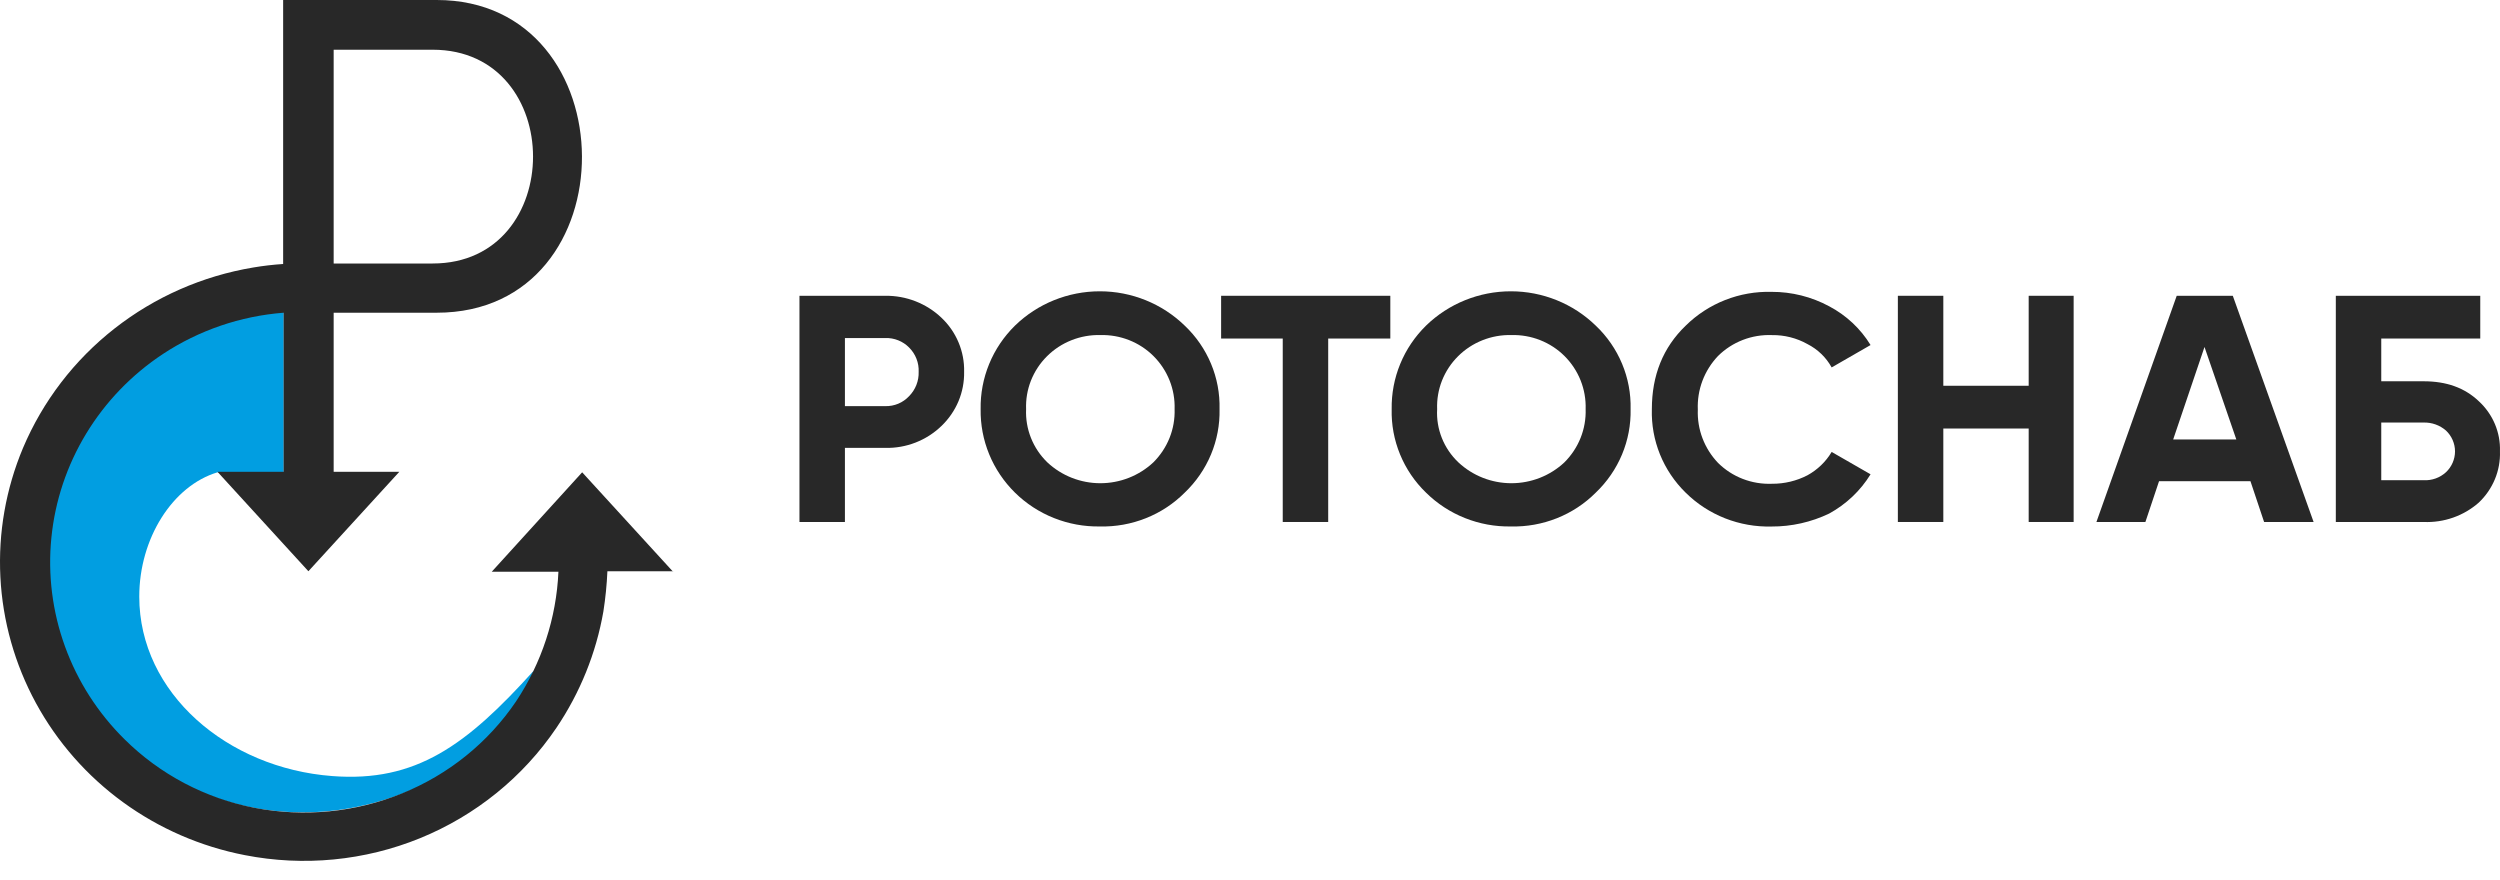<?xml version="1.0" encoding="UTF-8"?> <svg xmlns="http://www.w3.org/2000/svg" width="125" height="44" viewBox="0 0 125 44" fill="none"><path d="M39.973 14.789H44.266C45.31 14.777 46.317 15.17 47.069 15.883C47.439 16.232 47.731 16.653 47.927 17.12C48.123 17.586 48.218 18.088 48.206 18.592C48.215 19.096 48.119 19.597 47.924 20.063C47.728 20.529 47.437 20.951 47.069 21.302C46.699 21.659 46.261 21.939 45.78 22.127C45.298 22.315 44.784 22.406 44.266 22.395H42.246V26.099H39.973V14.789ZM42.246 20.307H44.266C44.488 20.312 44.709 20.271 44.914 20.185C45.119 20.099 45.302 19.971 45.453 19.81C45.612 19.649 45.736 19.459 45.819 19.249C45.901 19.04 45.94 18.817 45.933 18.592C45.943 18.368 45.905 18.143 45.822 17.934C45.74 17.724 45.614 17.534 45.453 17.374C45.299 17.218 45.115 17.096 44.91 17.015C44.706 16.933 44.486 16.895 44.266 16.902H42.246V20.307Z" fill="#282828"></path><path d="M59.235 24.633C58.683 25.186 58.022 25.621 57.292 25.911C56.562 26.202 55.779 26.342 54.992 26.323C54.206 26.336 53.425 26.192 52.697 25.902C51.968 25.612 51.306 25.18 50.75 24.633C50.194 24.085 49.755 23.434 49.46 22.716C49.165 21.999 49.02 21.231 49.032 20.457C49.019 19.683 49.164 18.914 49.459 18.197C49.754 17.479 50.193 16.828 50.749 16.281C51.879 15.182 53.404 14.565 54.992 14.565C56.581 14.565 58.105 15.182 59.235 16.281C59.804 16.82 60.252 17.47 60.552 18.189C60.852 18.907 60.997 19.68 60.977 20.457C60.995 21.233 60.849 22.005 60.549 22.724C60.249 23.442 59.802 24.092 59.235 24.633ZM52.366 23.117C53.081 23.787 54.03 24.161 55.017 24.161C56.005 24.161 56.954 23.787 57.669 23.117C58.02 22.767 58.295 22.352 58.478 21.894C58.66 21.437 58.746 20.948 58.73 20.457C58.746 19.966 58.66 19.477 58.478 19.02C58.295 18.562 58.02 18.146 57.669 17.797C57.323 17.454 56.909 17.185 56.453 17.005C55.997 16.826 55.508 16.74 55.017 16.753C54.522 16.741 54.03 16.829 53.571 17.012C53.111 17.194 52.695 17.468 52.347 17.815C51.999 18.162 51.728 18.575 51.548 19.029C51.369 19.484 51.286 19.97 51.305 20.457C51.283 20.949 51.366 21.439 51.549 21.898C51.731 22.356 52.01 22.771 52.366 23.117Z" fill="#282828"></path><path d="M61.056 14.789H69.516V16.927H66.41V26.099H64.137V16.927H61.056V14.789Z" fill="#282828"></path><path d="M79.787 24.633C79.235 25.186 78.574 25.621 77.844 25.911C77.114 26.202 76.331 26.342 75.544 26.323C74.758 26.337 73.977 26.194 73.248 25.903C72.519 25.613 71.857 25.181 71.302 24.633C70.74 24.09 70.298 23.439 70.003 22.72C69.707 22.002 69.565 21.232 69.584 20.457C69.571 19.683 69.716 18.914 70.011 18.197C70.306 17.479 70.745 16.828 71.302 16.281C72.431 15.182 73.956 14.565 75.544 14.565C77.133 14.565 78.657 15.182 79.787 16.281C80.356 16.82 80.804 17.47 81.104 18.189C81.404 18.907 81.549 19.68 81.53 20.457C81.547 21.233 81.401 22.005 81.101 22.724C80.801 23.442 80.354 24.092 79.787 24.633ZM72.918 23.117C73.633 23.787 74.582 24.161 75.57 24.161C76.557 24.161 77.507 23.787 78.221 23.117C78.572 22.767 78.847 22.352 79.03 21.894C79.212 21.437 79.298 20.948 79.282 20.457C79.298 19.966 79.212 19.477 79.03 19.02C78.847 18.562 78.572 18.146 78.221 17.797C77.875 17.454 77.461 17.185 77.005 17.005C76.549 16.826 76.061 16.74 75.57 16.753C75.074 16.741 74.582 16.829 74.123 17.012C73.664 17.194 73.247 17.468 72.9 17.815C72.552 18.162 72.28 18.575 72.1 19.029C71.921 19.484 71.838 19.97 71.857 20.457C71.829 20.949 71.91 21.442 72.093 21.901C72.276 22.36 72.557 22.774 72.918 23.117Z" fill="#282828"></path><path d="M88.578 26.326C87.783 26.346 86.993 26.207 86.254 25.916C85.516 25.625 84.846 25.19 84.285 24.635C83.728 24.09 83.29 23.438 82.999 22.72C82.708 22.001 82.57 21.232 82.593 20.459C82.593 18.769 83.148 17.377 84.285 16.283C84.846 15.729 85.516 15.293 86.254 15.002C86.993 14.711 87.783 14.572 88.578 14.593C89.584 14.589 90.575 14.838 91.457 15.313C92.313 15.764 93.029 16.434 93.528 17.252L91.583 18.371C91.307 17.871 90.885 17.464 90.371 17.203C89.833 16.901 89.223 16.747 88.603 16.755C88.104 16.735 87.606 16.817 87.14 16.997C86.675 17.177 86.253 17.45 85.901 17.799C85.56 18.158 85.295 18.581 85.121 19.041C84.948 19.503 84.87 19.993 84.891 20.484C84.872 20.971 84.951 21.457 85.125 21.914C85.298 22.37 85.562 22.788 85.901 23.144C86.253 23.493 86.675 23.767 87.14 23.946C87.606 24.126 88.104 24.208 88.603 24.188C89.219 24.192 89.826 24.047 90.371 23.765C90.874 23.489 91.293 23.086 91.583 22.597L93.528 23.715C93.023 24.536 92.309 25.213 91.457 25.679C90.56 26.109 89.575 26.33 88.578 26.326Z" fill="#282828"></path><path d="M101.434 19.288V14.789H103.682V26.099H101.434V21.426H97.166V26.099H94.893V14.789H97.166V19.288H101.434Z" fill="#282828"></path><path d="M115.68 26.099H113.205L112.523 24.061H107.952L107.27 26.099H104.821L108.836 14.789H111.64L115.68 26.099ZM110.225 17.349L108.659 21.973H111.816L110.225 17.349Z" fill="#282828"></path><path d="M119.063 19.064H121.185C122.321 19.064 123.23 19.387 123.938 20.059C124.286 20.378 124.562 20.767 124.745 21.201C124.927 21.634 125.014 22.1 124.998 22.569C125.014 23.045 124.928 23.52 124.745 23.961C124.562 24.402 124.287 24.8 123.938 25.13C123.184 25.794 122.196 26.142 121.185 26.099H116.791V14.789H124.013V16.927H119.063V19.064ZM119.063 24.011H121.185C121.388 24.021 121.591 23.991 121.781 23.923C121.972 23.855 122.147 23.749 122.296 23.613C122.44 23.479 122.554 23.317 122.632 23.137C122.71 22.958 122.751 22.765 122.751 22.569C122.751 22.374 122.71 22.181 122.632 22.001C122.554 21.822 122.44 21.66 122.296 21.525C121.99 21.259 121.593 21.117 121.185 21.127H119.063V24.011Z" fill="#282828"></path><path d="M14.186 23.615V15.586C6.332 15.586 2.266 22.82 2.266 28.289C2.266 34.279 7.443 40.618 15.171 40.618C19.893 40.618 25.146 37.934 26.687 33.534C23.328 37.262 20.802 39.127 16.61 38.803C11.357 38.406 6.963 34.652 6.963 29.83C6.963 26.921 8.63 24.287 10.877 23.615H14.186Z" fill="#019EE1"></path><path fill-rule="evenodd" clip-rule="evenodd" d="M33.654 28.587L29.108 23.615L24.587 28.587H27.921C27.82 30.898 27.087 33.139 25.799 35.075C24.405 37.133 22.418 38.735 20.092 39.673C17.767 40.617 15.211 40.868 12.743 40.394C10.271 39.919 8.001 38.724 6.227 36.964C4.9 35.654 3.883 34.071 3.251 32.328C2.618 30.586 2.385 28.727 2.569 26.886C2.752 25.044 3.347 23.265 4.312 21.677C5.276 20.089 6.586 18.73 8.147 17.699C9.946 16.514 12.024 15.803 14.182 15.636V23.59H10.874L15.42 28.562L19.966 23.59H16.683V15.636H21.834C31.583 15.636 31.456 9.15527e-05 21.834 9.15527e-05H14.157V13.2C13.658 13.233 13.161 13.291 12.667 13.374C10.129 13.797 7.742 14.847 5.728 16.425C3.714 18.003 2.14 20.058 1.151 22.397C0.293 24.439 -0.093 26.643 0.019 28.85C0.131 31.056 0.739 33.211 1.8 35.159C2.861 37.106 4.347 38.798 6.152 40.111C7.957 41.425 10.035 42.328 12.238 42.756C15.183 43.334 18.237 43.039 21.012 41.906C23.786 40.773 26.156 38.853 27.82 36.392C29.006 34.635 29.806 32.654 30.169 30.575C30.273 29.908 30.341 29.236 30.37 28.562H33.654V28.587ZM16.683 2.486H21.633C28.325 2.486 28.325 13.175 21.633 13.175H16.683V2.486Z" fill="#282828"></path></svg> 